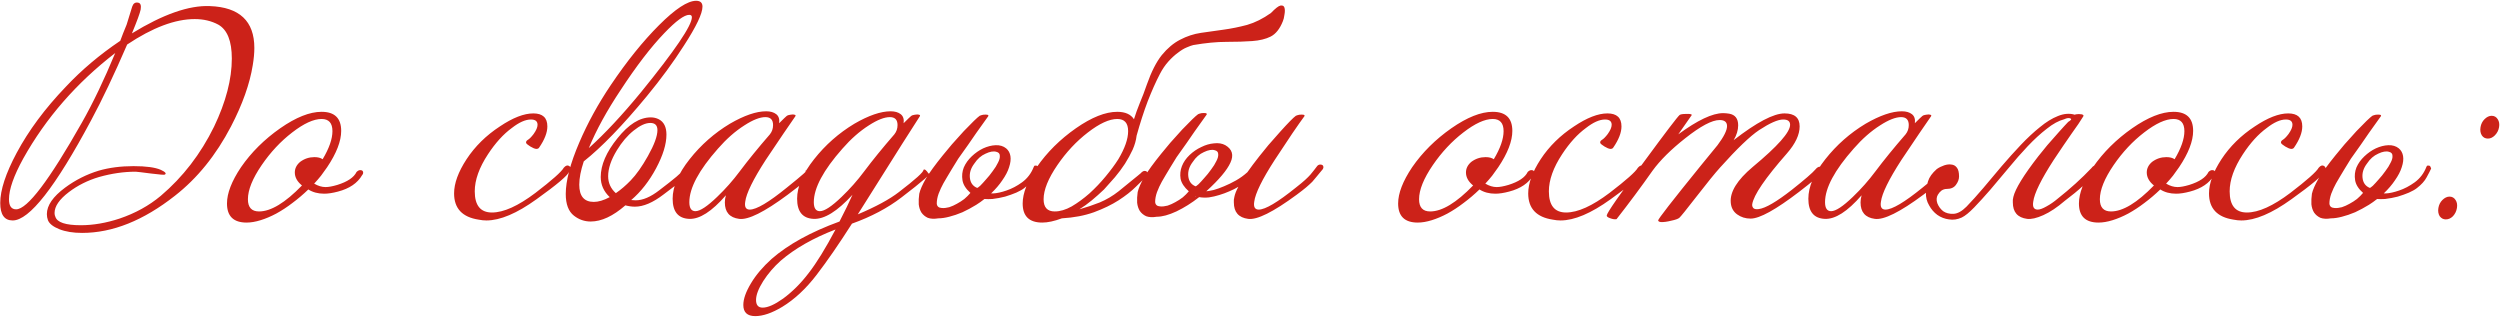 <?xml version="1.0" encoding="UTF-8"?> <svg xmlns="http://www.w3.org/2000/svg" width="1887" height="239" viewBox="0 0 1887 239" fill="none"><path d="M190.779 49.2C188.512 63.333 183.046 78.733 174.379 95.4C163.046 117.133 148.912 134.6 131.979 147.8C108.246 166.467 84.912 175.8 61.979 175.8C55.179 175.8 49.446 174.867 44.779 173C40.112 171.133 37.246 168.867 36.179 166.2C35.646 164.733 35.379 163.2 35.379 161.6C35.379 155.067 39.979 148.4 49.179 141.6C56.912 135.867 65.379 131.6 74.579 128.8C82.446 126.533 91.179 125.4 100.779 125.4C110.246 125.4 117.112 126.333 121.379 128.2C124.846 129.8 125.846 131 124.379 131.8C123.979 132.067 120.579 131.8 114.179 131C106.979 130.067 103.046 129.6 102.379 129.6C93.446 129.6 84.246 130.933 74.779 133.6C66.246 136.133 58.646 139.933 51.979 145C44.779 150.467 41.179 155.733 41.179 160.8C41.179 161.867 41.379 162.8 41.779 163.6C43.112 167.867 49.512 170 60.979 170C70.312 170 80.046 168.333 90.179 165C102.046 161 112.446 155.267 121.379 147.8C138.046 133.667 151.446 116.267 161.579 95.6C170.512 76.933 174.979 59.8 174.979 44.2C174.979 31 171.579 22.467 164.779 18.6C159.579 15.8 153.646 14.4 146.979 14.4C132.179 14.4 115.179 20.8 95.979 33.6C86.112 56.4 77.046 75.467 68.779 90.8C41.846 141.2 22.112 166.4 9.579 166.4C3.312 166.4 0.179 162 0.179 153.2C0.179 143.467 4.312 130.867 12.579 115.4C21.646 98.467 33.979 81.867 49.579 65.6C61.579 52.8 75.312 41.2 90.779 30.8C91.979 27.467 93.579 23.4 95.579 18.6C96.779 14.733 98.179 10.2 99.779 5C100.579 2.6 102.046 1.6 104.179 2C106.046 2.267 106.712 4 106.179 7.2C105.646 9.867 103.446 15.867 99.579 25.2C123.046 10.8 142.646 3.933 158.379 4.6C180.779 5.4 191.979 15.933 191.979 36.2C191.979 40.067 191.579 44.4 190.779 49.2ZM86.979 40C57.779 62.533 34.646 89.067 17.579 119.6C10.379 132.667 6.779 142.933 6.779 150.4C6.779 155.467 8.579 158 12.179 158C20.579 158 37.112 136.2 61.779 92.6C70.179 77.8 78.579 60.267 86.979 40ZM273.327 132.2C269.861 138.2 263.794 142.333 255.127 144.6C251.127 145.667 247.661 146.2 244.727 146.2C240.061 146.2 236.061 145.133 232.727 143C228.861 146.733 224.861 150.133 220.727 153.2C216.727 156.267 212.661 158.933 208.527 161.2C204.527 163.333 200.594 165 196.727 166.2C192.861 167.4 189.327 168 186.127 168C176.261 168 171.327 163.2 171.327 153.6C171.327 145.867 174.861 136.733 181.927 126.2C189.661 115 199.527 105.2 211.527 96.8C223.394 88.533 233.794 84.4 242.727 84.4C252.594 84.4 257.527 89.2 257.527 98.8C257.527 106.533 253.994 115.667 246.927 126.2C245.461 128.333 243.927 130.467 242.327 132.6C240.727 134.6 238.994 136.6 237.127 138.6C240.061 140.333 242.927 141.2 245.727 141.2C247.994 141.2 250.927 140.667 254.527 139.6C262.261 137.2 267.127 133.933 269.127 129.8C270.061 128.867 270.994 128.4 271.927 128.4C273.394 128.4 274.127 129.067 274.127 130.4C274.127 131.067 273.861 131.667 273.327 132.2ZM243.527 120.2C248.461 111.933 250.927 104.867 250.927 99C250.927 92.867 248.194 89.8 242.727 89.8C236.727 89.8 229.327 93.2 220.527 100C211.861 106.667 204.194 114.867 197.527 124.6C190.594 134.733 187.127 143.333 187.127 150.4C187.127 156.533 189.927 159.6 195.527 159.6C204.461 159.6 215.261 153.067 227.927 140C224.327 137.067 222.527 133.8 222.527 130.2C222.527 127.133 223.861 124.467 226.527 122.2C229.727 119.8 233.327 118.6 237.327 118.6C239.994 118.6 242.061 119.133 243.527 120.2ZM429.743 125.4C431.076 126.333 431.01 127.733 429.543 129.6C428.61 132.4 420.41 139.333 404.943 150.4C390.143 161.067 377.543 166.4 367.143 166.4C365.276 166.4 363.343 166.2 361.343 165.8C348.943 163.933 342.743 157.333 342.743 146C342.743 138.4 345.876 129.8 352.143 120.2C358.543 110.467 366.943 102.2 377.343 95.4C387.076 88.867 395.476 85.6 402.543 85.6C409.61 85.6 413.143 88.867 413.143 95.4C413.143 100.067 411.076 105.4 406.943 111.4C406.543 112.067 405.81 112.4 404.743 112.4C403.543 112.267 402.076 111.667 400.343 110.6C398.61 109.533 397.543 108.667 397.143 108C396.876 107.067 397.276 106.267 398.343 105.6C399.543 104.933 401.01 103.467 402.743 101.2C404.743 98.4 405.743 96.067 405.743 94.2C405.743 91.533 404.076 90.2 400.743 90.2C396.61 90.2 391.81 92.333 386.343 96.6C379.943 101.267 373.943 107.867 368.343 116.4C361.676 126.533 358.343 135.867 358.343 144.4C358.343 155.067 362.676 160.4 371.343 160.4C380.143 160.4 391.076 155.467 404.143 145.6C416.676 136 423.81 129.667 425.543 126.6C427.01 124.867 428.41 124.467 429.743 125.4ZM519.23 131.2C518.297 132.933 516.297 135 513.23 137.4C510.164 139.8 506.03 142.933 500.83 146.8C492.83 152.933 485.63 156 479.23 156C476.964 156 474.564 155.667 472.03 155C462.697 163.133 453.964 167.2 445.83 167.2C441.164 167.2 436.964 165.733 433.23 162.8C429.097 159.6 427.03 154.133 427.03 146.4C427.03 136.4 430.43 123.467 437.23 107.6C443.497 92.933 451.43 78.467 461.03 64.2C473.164 46.2 485.297 31.133 497.43 19C509.697 6.733 519.03 0.6 525.43 0.6C528.63 0.6 530.23 2.067 530.23 5C530.23 10.2 525.564 20 516.23 34.4C508.23 46.933 498.897 59.667 488.23 72.6C469.964 94.733 454.097 111.133 440.63 121.8C438.364 128.6 437.23 134.467 437.23 139.4C437.23 148.067 440.897 152.4 448.23 152.4C451.697 152.4 455.697 151.2 460.23 148.8C455.697 144.533 453.43 139.467 453.43 133.6C453.43 124.533 457.63 114.8 466.03 104.4C474.43 93.867 482.83 88.6 491.23 88.6C493.364 88.6 495.364 89.067 497.23 90C501.097 92 503.03 95.867 503.03 101.6C503.03 108.8 500.43 117.267 495.23 127C490.03 136.733 483.764 144.733 476.43 151C477.497 151.133 478.63 151.2 479.83 151.2C485.164 151.2 491.097 148.667 497.63 143.6C509.23 134.8 514.897 130 514.63 129.2C515.43 128.267 516.23 127.8 517.03 127.8C517.83 127.8 518.497 128.267 519.03 129.2C519.564 130 519.63 130.667 519.23 131.2ZM520.23 11.2C516.497 11.2 510.23 15.8 501.43 25C491.297 35.533 480.297 49.867 468.43 68C458.03 83.6 450.03 98.2 444.43 111.8C456.564 100.867 469.697 86.8 483.83 69.6C509.43 38.133 522.23 19.267 522.23 13C522.23 11.8 521.564 11.2 520.23 11.2ZM490.83 92.8C487.23 92.8 483.03 94.733 478.23 98.6C473.564 102.333 469.364 107.267 465.63 113.4C461.23 120.6 459.03 127.133 459.03 133C459.03 138.067 460.964 142.333 464.83 145.8C468.697 143.133 472.43 139.933 476.03 136.2C480.297 131.8 484.63 125.667 489.03 117.8C493.83 109.267 496.23 102.733 496.23 98.2C496.23 94.6 494.43 92.8 490.83 92.8ZM610.712 133C612.178 133.133 606.778 137.8 594.512 147C576.912 160.067 564.712 166.133 557.912 165.2C550.712 164.267 547.112 160.133 547.112 152.8C547.112 151.067 547.378 149.267 547.912 147.4C537.245 159.667 527.978 165.6 520.112 165.2C511.845 164.8 507.712 159.733 507.712 150C507.712 140.933 511.978 131 520.512 120.2C529.045 109.4 539.178 100.467 550.912 93.4C561.712 87.133 570.845 84 578.312 84C581.512 84 584.045 84.733 585.912 86.2C587.778 87.667 588.512 89.933 588.112 93C591.178 89.933 593.045 88.133 593.712 87.6C594.378 87.067 595.312 86.733 596.512 86.6C597.845 86.333 598.912 86.333 599.712 86.6C600.512 86.733 600.712 87.133 600.312 87.8C595.912 94.067 588.445 105.067 577.912 120.8C568.445 135.467 563.312 145.933 562.512 152.2C561.845 156.2 562.978 158.2 565.912 158.2C570.978 158.2 580.312 152.667 593.912 141.6C606.045 131.867 610.578 127.8 607.512 129.4C608.045 128.733 608.778 128.4 609.712 128.4C611.312 128.4 611.645 129.933 610.712 133ZM581.112 101.4C582.712 99.4 583.512 97.067 583.512 94.4C583.512 90.4 581.578 88.4 577.712 88.4C573.578 88.4 568.312 90.467 561.912 94.6C554.978 99 548.312 104.867 541.912 112.2C527.512 128.467 520.312 141.933 520.312 152.6C520.312 157.133 521.845 159.4 524.912 159.4C528.378 159.4 533.845 155.8 541.312 148.6C547.578 142.6 553.245 136.2 558.312 129.4C564.712 120.867 572.312 111.533 581.112 101.4ZM700.862 131C703.662 130.467 696.862 136.467 680.462 149C670.062 157 657.595 163.6 643.062 168.8C633.195 184.267 624.262 197.2 616.262 207.6C608.262 218 599.662 226 590.462 231.6C582.728 236.267 575.928 238.6 570.062 238.6C564.062 238.6 561.062 235.8 561.062 230.2C561.062 225.667 562.995 220.2 566.862 213.8C570.595 207.533 575.795 201.4 582.462 195.4C594.995 184.467 612.062 175.067 633.662 167.2C637.795 159.2 641.062 152.467 643.462 147C631.995 159.533 622.195 165.6 614.062 165.2C605.795 164.8 601.662 159.733 601.662 150C601.662 140.933 605.928 131 614.462 120.2C622.995 109.4 633.128 100.467 644.862 93.4C655.662 87.133 664.795 84 672.262 84C675.462 84 677.995 84.733 679.862 86.2C681.728 87.667 682.462 89.933 682.062 93C685.128 89.933 686.995 88.133 687.662 87.6C688.328 87.067 689.262 86.733 690.462 86.6C691.795 86.333 692.862 86.333 693.662 86.6C694.462 86.733 694.662 87.133 694.262 87.8C692.395 90.467 676.795 115.133 647.462 161.8C661.062 156.067 671.395 150.467 678.462 145C690.995 135.4 697.195 129.8 697.062 128.2C697.862 127.4 699.128 128.333 700.862 131ZM675.062 101.4C676.662 99.4 677.462 97.067 677.462 94.4C677.462 90.4 675.528 88.4 671.662 88.4C667.528 88.4 662.262 90.467 655.862 94.6C648.928 99 642.262 104.867 635.862 112.2C621.462 128.467 614.262 141.933 614.262 152.6C614.262 157.133 615.795 159.4 618.862 159.4C622.328 159.4 627.795 155.8 635.262 148.6C641.528 142.6 647.195 136.2 652.262 129.4C658.662 120.867 666.262 111.533 675.062 101.4ZM630.662 173.2C613.728 179.733 599.928 187.6 589.262 196.8C584.062 201.467 579.662 206.6 576.062 212.2C572.462 217.933 570.662 222.667 570.662 226.4C570.662 230.267 572.328 232.2 575.662 232.2C579.528 232.2 584.662 229.933 591.062 225.4C598.128 220.2 604.595 213.733 610.462 206C616.462 198.267 623.195 187.333 630.662 173.2ZM749.668 146C752.468 145.867 755.801 145.133 759.668 143.8C763.668 142.467 767.601 140.4 771.468 137.6C775.468 134.667 778.401 130.8 780.268 126C780.535 125.333 780.801 125 781.068 125H782.068C782.735 125 783.201 125.4 783.468 126.2C783.868 126.867 783.935 127.333 783.668 127.6C783.135 128.8 782.068 130.867 780.468 133.8C779.001 136.6 776.535 139.333 773.068 142C771.735 143.067 769.735 144.2 767.068 145.4C764.535 146.467 761.735 147.467 758.668 148.4C755.601 149.2 752.401 149.8 749.068 150.2C746.935 150.333 744.935 150.333 743.068 150.2C741.068 151.8 739.001 153.267 736.868 154.6C733.401 156.733 729.935 158.6 726.468 160.2C723.001 161.667 719.668 162.8 716.468 163.6C713.401 164.4 710.668 164.8 708.268 164.8C705.068 165.333 702.401 165.2 700.268 164.4C698.268 163.467 696.668 162.133 695.468 160.4C694.401 158.667 693.735 156.6 693.468 154.2C693.335 151.667 693.468 149 693.868 146.2C694.535 143.267 696.201 139.467 698.868 134.8C701.668 130.133 705.935 124.267 711.668 117.2C713.668 114.8 715.935 112.067 718.468 109C721.135 105.933 724.135 102.6 727.468 99C733.601 92.6 737.601 88.733 739.468 87.4C740.001 87.133 740.868 86.867 742.068 86.6C743.401 86.467 744.468 86.467 745.268 86.6C746.068 86.867 746.268 87.267 745.868 87.8C743.601 90.867 740.601 95.067 736.868 100.4C733.268 105.733 728.735 112.2 723.268 119.8C721.401 122.733 719.801 125.333 718.468 127.6C717.135 129.733 715.935 131.733 714.868 133.6C714.468 134.267 713.535 135.867 712.068 138.4C710.735 140.8 709.535 143.4 708.468 146.2C707.535 148.867 707.068 151.333 707.068 153.6C707.201 155.733 708.468 156.867 710.868 157C712.601 157.133 714.468 156.933 716.468 156.4C718.468 155.733 720.401 154.867 722.268 153.8C724.268 152.733 726.135 151.533 727.868 150.2C729.601 148.733 731.135 147.2 732.468 145.6C729.001 142.533 727.001 139.333 726.468 136C725.935 132.667 726.268 129.467 727.468 126.4C728.801 123.333 730.801 120.533 733.468 118C736.135 115.467 739.001 113.467 742.068 112C745.268 110.533 748.401 109.733 751.468 109.6C754.668 109.467 757.335 110.267 759.468 112C761.201 113.467 762.268 115.4 762.668 117.8C763.068 120.2 762.735 123 761.668 126.2C760.735 129.267 759.001 132.6 756.468 136.2C754.335 139.4 751.535 142.667 748.068 146H749.668ZM737.468 141.8C737.735 141.933 738.535 141.4 739.868 140.2C741.201 138.867 742.668 137.267 744.268 135.4C746.001 133.533 747.668 131.467 749.268 129.2C751.001 126.933 752.335 124.8 753.268 122.8C754.335 120.8 754.801 119.067 754.668 117.6C754.668 116 753.801 115 752.068 114.6C749.935 113.933 747.201 114.4 743.868 116C740.535 117.467 737.735 119.933 735.468 123.4C732.801 126.867 731.668 130.467 732.068 134.2C732.468 137.933 734.268 140.467 737.468 141.8ZM833.313 143C830.247 145.933 827.18 148.667 824.113 151.2C821.047 153.733 817.913 156 814.713 158C819.913 156.533 825.047 154.8 830.113 152.8C835.18 150.667 839.913 147.867 844.313 144.4C857.647 133.6 863.247 129 861.113 130.6C862.18 129.533 863.113 129 863.913 129C865.38 129 866.113 129.667 866.113 131C866.113 131.8 865.847 132.467 865.313 133C863.447 135 860.78 137.667 857.313 141C853.98 144.333 849.647 147.733 844.313 151.2C839.113 154.533 832.913 157.533 825.713 160.2C818.647 162.733 810.58 164.267 801.513 164.8C795.78 166.933 790.847 168 786.713 168C776.847 168 771.913 163.2 771.913 153.6C771.913 145.867 775.447 136.733 782.513 126.2C790.247 115 800.113 105.2 812.113 96.8C823.98 88.533 834.38 84.4 843.313 84.4C849.313 84.4 853.513 86.267 855.913 90C857.113 86.133 858.58 82.067 860.313 77.8C862.18 73.4 863.98 68.667 865.713 63.6C869.047 54.133 872.78 46.8 876.913 41.6C881.18 36.4 885.78 32.533 890.713 30C895.78 27.333 901.047 25.6 906.513 24.8C911.98 24 917.647 23.2 923.513 22.4C929.38 21.6 935.313 20.4 941.313 18.8C947.313 17.067 953.313 14.067 959.313 9.8C962.647 6.333 965.047 4.467 966.513 4.2C968.113 3.933 969.113 4.467 969.513 5.8C969.913 7.133 969.913 8.867 969.513 11C969.247 13.133 968.847 14.8 968.313 16C966.047 21.733 962.98 25.6 959.113 27.6C955.38 29.467 950.713 30.6 945.113 31C939.647 31.4 933.18 31.6 925.713 31.6C918.38 31.6 910.047 32.4 900.713 34C899.513 34.267 897.847 34.867 895.713 35.8C893.713 36.6 891.513 37.933 889.113 39.8C886.713 41.533 884.313 43.733 881.913 46.4C879.513 49.067 877.38 52.2 875.513 55.8C872.447 61.667 869.38 68.533 866.313 76.4C863.38 84.133 860.58 92.8 857.913 102.4C857.513 105.867 856.513 109.4 854.913 113C853.313 116.467 851.38 120 849.113 123.6C846.847 127.067 844.313 130.467 841.513 133.8C838.713 137 835.98 140.067 833.313 143ZM844.113 120.2C849.047 111.933 851.513 104.867 851.513 99C851.513 92.867 848.78 89.8 843.313 89.8C837.313 89.8 829.913 93.2 821.113 100C812.447 106.667 804.78 114.867 798.113 124.6C791.18 134.733 787.713 143.333 787.713 150.4C787.713 156.533 790.513 159.6 796.113 159.6C800.113 159.6 804.38 158.333 808.913 155.8C813.447 153.133 817.913 149.867 822.313 146C826.713 142 830.78 137.733 834.513 133.2C838.38 128.533 841.58 124.2 844.113 120.2ZM997.512 128.8C996.045 130.533 994.778 132.067 993.712 133.4C992.778 134.6 991.712 135.867 990.512 137.2C989.312 138.4 987.778 139.8 985.912 141.4C984.178 142.867 981.778 144.733 978.712 147C960.978 160.067 948.778 166.133 942.112 165.2C934.912 164.267 931.312 160.133 931.312 152.8C931.312 152.133 931.312 151.467 931.312 150.8C931.445 150 931.578 149.267 931.712 148.6C932.112 146.467 933.112 143.933 934.712 141C932.712 142.2 930.445 143.333 927.912 144.4C925.512 145.467 922.978 146.4 920.312 147.2C917.778 148 915.178 148.6 912.512 149C909.978 149.267 907.512 149.2 905.112 148.8C899.512 153.2 893.778 156.8 887.912 159.6C882.178 162.267 877.245 163.6 873.112 163.6C869.912 164.133 867.245 164 865.112 163.2C863.112 162.267 861.512 160.933 860.312 159.2C859.245 157.467 858.578 155.4 858.312 153C858.178 150.467 858.312 147.8 858.712 145C859.378 142.067 861.045 138.267 863.712 133.6C866.512 128.933 870.778 123.067 876.512 116C878.512 113.6 880.778 110.867 883.312 107.8C885.978 104.733 888.978 101.4 892.312 97.8C898.445 91.4 902.445 87.533 904.312 86.2C904.845 85.933 905.712 85.667 906.912 85.4C908.245 85.267 909.312 85.267 910.112 85.4C910.912 85.667 911.112 86.067 910.712 86.6C908.445 89.667 905.445 93.867 901.712 99.2C898.112 104.533 893.578 111 888.112 118.6C886.245 121.533 884.645 124.133 883.312 126.4C881.978 128.533 880.778 130.533 879.712 132.4C879.312 133.067 878.378 134.667 876.912 137.2C875.578 139.6 874.378 142.2 873.312 145C872.378 147.667 871.912 150.133 871.912 152.4C872.045 154.533 873.312 155.667 875.712 155.8C877.445 155.933 879.312 155.733 881.312 155.2C883.312 154.533 885.245 153.667 887.112 152.6C889.112 151.533 890.978 150.333 892.712 149C894.445 147.533 895.978 146 897.312 144.4C893.845 141.333 891.778 138.2 891.112 135C890.578 131.667 890.912 128.467 892.112 125.4C893.312 122.333 895.245 119.533 897.912 117C900.578 114.467 903.512 112.467 906.712 111C909.912 109.4 913.112 108.467 916.312 108.2C919.645 107.8 922.512 108.267 924.912 109.6C930.112 112.667 931.378 117.067 928.712 122.8C926.178 128.4 920.245 135.467 910.912 144L910.512 144.4C911.845 144.267 913.712 143.933 916.112 143.4C918.512 142.733 921.112 141.8 923.912 140.6C926.845 139.4 929.845 137.933 932.912 136.2C935.978 134.467 938.845 132.4 941.512 130C944.045 126.4 947.045 122.4 950.512 118C952.512 115.467 954.778 112.667 957.312 109.6C959.978 106.533 962.978 103.133 966.312 99.4C972.312 92.733 976.245 88.733 978.112 87.4C978.645 87.133 979.512 86.867 980.712 86.6C982.045 86.467 983.112 86.467 983.912 86.6C984.712 86.867 984.912 87.267 984.512 87.8C982.245 90.867 979.245 95.133 975.512 100.6C971.912 106.067 967.445 112.8 962.112 120.8C952.645 135.467 947.512 145.933 946.712 152.2C946.045 156.2 947.178 158.2 950.112 158.2C955.045 158.2 964.378 152.667 978.112 141.6C981.178 139.2 983.512 137.267 985.112 135.8C986.845 134.2 988.178 132.867 989.112 131.8C990.178 130.6 991.045 129.533 991.712 128.6C992.378 127.667 993.245 126.533 994.312 125.2C994.978 124.533 995.712 124.2 996.512 124.2C998.112 124.2 998.912 124.867 998.912 126.2C998.912 127 998.445 127.867 997.512 128.8ZM902.312 140.6C902.578 140.733 903.378 140.2 904.712 139C906.045 137.667 907.512 136.067 909.112 134.2C910.845 132.333 912.512 130.267 914.112 128C915.845 125.733 917.178 123.6 918.112 121.6C919.178 119.6 919.645 117.867 919.512 116.4C919.512 114.8 918.645 113.8 916.912 113.4C914.778 112.733 912.045 113.2 908.712 114.8C905.378 116.267 902.578 118.733 900.312 122.2C897.645 125.667 896.512 129.267 896.912 133C897.312 136.733 899.112 139.267 902.312 140.6ZM902.912 148.4C902.645 148.4 902.445 148.333 902.312 148.2C902.312 148.6 902.512 148.667 902.912 148.4ZM1157.31 132.2C1153.85 138.2 1147.78 142.333 1139.11 144.6C1135.11 145.667 1131.65 146.2 1128.71 146.2C1124.05 146.2 1120.05 145.133 1116.71 143C1112.85 146.733 1108.85 150.133 1104.71 153.2C1100.71 156.267 1096.65 158.933 1092.51 161.2C1088.51 163.333 1084.58 165 1080.71 166.2C1076.85 167.4 1073.31 168 1070.11 168C1060.25 168 1055.31 163.2 1055.31 153.6C1055.31 145.867 1058.85 136.733 1065.91 126.2C1073.65 115 1083.51 105.2 1095.51 96.8C1107.38 88.533 1117.78 84.4 1126.71 84.4C1136.58 84.4 1141.51 89.2 1141.51 98.8C1141.51 106.533 1137.98 115.667 1130.91 126.2C1129.45 128.333 1127.91 130.467 1126.31 132.6C1124.71 134.6 1122.98 136.6 1121.11 138.6C1124.05 140.333 1126.91 141.2 1129.71 141.2C1131.98 141.2 1134.91 140.667 1138.51 139.6C1146.25 137.2 1151.11 133.933 1153.11 129.8C1154.05 128.867 1154.98 128.4 1155.91 128.4C1157.38 128.4 1158.11 129.067 1158.11 130.4C1158.11 131.067 1157.85 131.667 1157.31 132.2ZM1127.51 120.2C1132.45 111.933 1134.91 104.867 1134.91 99C1134.91 92.867 1132.18 89.8 1126.71 89.8C1120.71 89.8 1113.31 93.2 1104.51 100C1095.85 106.667 1088.18 114.867 1081.51 124.6C1074.58 134.733 1071.11 143.333 1071.11 150.4C1071.11 156.533 1073.91 159.6 1079.51 159.6C1088.45 159.6 1099.25 153.067 1111.91 140C1108.31 137.067 1106.51 133.8 1106.51 130.2C1106.51 127.133 1107.85 124.467 1110.51 122.2C1113.71 119.8 1117.31 118.6 1121.31 118.6C1123.98 118.6 1126.05 119.133 1127.51 120.2ZM1240.49 125.4C1241.82 126.333 1241.75 127.733 1240.29 129.6C1239.35 132.4 1231.15 139.333 1215.69 150.4C1200.89 161.067 1188.29 166.4 1177.89 166.4C1176.02 166.4 1174.09 166.2 1172.09 165.8C1159.69 163.933 1153.49 157.333 1153.49 146C1153.49 138.4 1156.62 129.8 1162.89 120.2C1169.29 110.467 1177.69 102.2 1188.09 95.4C1197.82 88.867 1206.22 85.6 1213.29 85.6C1220.35 85.6 1223.89 88.867 1223.89 95.4C1223.89 100.067 1221.82 105.4 1217.69 111.4C1217.29 112.067 1216.55 112.4 1215.49 112.4C1214.29 112.267 1212.82 111.667 1211.09 110.6C1209.35 109.533 1208.29 108.667 1207.89 108C1207.62 107.067 1208.02 106.267 1209.09 105.6C1210.29 104.933 1211.75 103.467 1213.49 101.2C1215.49 98.4 1216.49 96.067 1216.49 94.2C1216.49 91.533 1214.82 90.2 1211.49 90.2C1207.35 90.2 1202.55 92.333 1197.09 96.6C1190.69 101.267 1184.69 107.867 1179.09 116.4C1172.42 126.533 1169.09 135.867 1169.09 144.4C1169.09 155.067 1173.42 160.4 1182.09 160.4C1190.89 160.4 1201.82 155.467 1214.89 145.6C1227.42 136 1234.55 129.667 1236.29 126.6C1237.75 124.867 1239.15 124.467 1240.49 125.4ZM1374.37 130.4C1374.24 131.733 1368.77 136.533 1357.97 144.8C1340.37 158.267 1328.17 165 1321.37 165C1317.51 165 1314.11 163.933 1311.17 161.8C1308.24 159.667 1306.64 156.667 1306.37 152.8C1305.71 144.8 1311.24 135.867 1322.97 126C1341.77 110.4 1351.17 99.8 1351.17 94.2C1351.17 91.533 1349.44 90.2 1345.97 90.2C1341.97 90.2 1335.91 92.867 1327.77 98.2C1320.97 102.733 1311.17 112.133 1298.37 126.4C1294.51 130.667 1288.44 138.133 1280.17 148.8C1272.84 158.267 1268.64 163.467 1267.57 164.4C1266.64 165.2 1264.57 165.933 1261.37 166.6C1258.17 167.4 1255.57 167.733 1253.57 167.6C1252.37 167.467 1251.71 167.067 1251.57 166.4C1251.31 165.6 1262.04 151.8 1283.77 125C1287.91 119.933 1292.11 114.8 1296.37 109.6C1301.17 103.2 1303.57 98.4 1303.57 95.2C1303.57 92.133 1301.71 90.6 1297.97 90.6C1292.24 90.6 1283.57 95.2 1271.97 104.4C1261.31 112.8 1253.11 120.933 1247.37 128.8C1238.84 140.933 1229.77 153.133 1220.17 165.4C1218.97 165.667 1217.44 165.467 1215.57 164.8C1213.57 164.133 1212.64 163.4 1212.77 162.6C1213.04 160.467 1222.44 146.933 1240.97 122C1257.24 99.867 1266.17 88.133 1267.77 86.8C1268.44 86.267 1270.11 86 1272.77 86C1275.44 85.867 1276.84 86.133 1276.97 86.8C1275.77 88.533 1272.37 93.4 1266.77 101.4C1281.31 90.733 1292.57 85.4 1300.57 85.4C1302.04 85.4 1303.57 85.533 1305.17 85.8C1309.71 86.6 1311.97 89.533 1311.97 94.6C1311.97 98.2 1310.84 101.933 1308.57 105.8C1325.91 92.333 1338.71 85.6 1346.97 85.6C1354.57 85.6 1358.37 88.867 1358.37 95.4C1358.37 101.667 1355.17 108.467 1348.77 115.8C1332.37 134.467 1323.64 147.267 1322.57 154.2C1322.44 155.4 1322.77 156.4 1323.57 157.2C1324.37 157.867 1325.71 158.067 1327.57 157.8C1332.64 157.133 1340.97 152.267 1352.57 143.2C1362.17 135.6 1368.11 130.467 1370.37 127.8C1371.44 126.467 1372.57 125.8 1373.77 125.8C1374.71 125.8 1375.31 126.267 1375.57 127.2C1375.84 128.267 1375.44 129.333 1374.37 130.4ZM1467.94 133C1469.4 133.133 1464 137.8 1451.74 147C1434.14 160.067 1421.94 166.133 1415.14 165.2C1407.94 164.267 1404.34 160.133 1404.34 152.8C1404.34 151.067 1404.6 149.267 1405.14 147.4C1394.47 159.667 1385.2 165.6 1377.34 165.2C1369.07 164.8 1364.94 159.733 1364.94 150C1364.94 140.933 1369.2 131 1377.74 120.2C1386.27 109.4 1396.4 100.467 1408.14 93.4C1418.94 87.133 1428.07 84 1435.54 84C1438.74 84 1441.27 84.733 1443.14 86.2C1445 87.667 1445.74 89.933 1445.34 93C1448.4 89.933 1450.27 88.133 1450.94 87.6C1451.6 87.067 1452.54 86.733 1453.74 86.6C1455.07 86.333 1456.14 86.333 1456.94 86.6C1457.74 86.733 1457.94 87.133 1457.54 87.8C1453.14 94.067 1445.67 105.067 1435.14 120.8C1425.67 135.467 1420.54 145.933 1419.74 152.2C1419.07 156.2 1420.2 158.2 1423.14 158.2C1428.2 158.2 1437.54 152.667 1451.14 141.6C1463.27 131.867 1467.8 127.8 1464.74 129.4C1465.27 128.733 1466 128.4 1466.94 128.4C1468.54 128.4 1468.87 129.933 1467.94 133ZM1438.34 101.4C1439.94 99.4 1440.74 97.067 1440.74 94.4C1440.74 90.4 1438.8 88.4 1434.94 88.4C1430.8 88.4 1425.54 90.467 1419.14 94.6C1412.2 99 1405.54 104.867 1399.14 112.2C1384.74 128.467 1377.54 141.933 1377.54 152.6C1377.54 157.133 1379.07 159.4 1382.14 159.4C1385.6 159.4 1391.07 155.8 1398.54 148.6C1404.8 142.6 1410.47 136.2 1415.54 129.4C1421.94 120.867 1429.54 111.533 1438.34 101.4ZM1561.09 92C1563.35 90.667 1563.89 89.8 1562.69 89.4C1561.62 88.867 1560.09 89.067 1558.09 90C1553.95 91.067 1549.55 93.467 1544.89 97.2C1540.22 100.8 1535.42 105.2 1530.49 110.4C1525.69 115.467 1520.89 120.933 1516.09 126.8C1511.29 132.533 1506.69 138 1502.29 143.2C1497.89 148.267 1493.82 152.733 1490.09 156.6C1486.35 160.467 1483.22 163 1480.69 164.2C1477.49 165.667 1474.29 166.133 1471.09 165.6C1467.89 165.2 1464.95 164.067 1462.29 162.2C1459.75 160.333 1457.69 157.933 1456.09 155C1454.35 152.067 1453.55 148.867 1453.69 145.4C1453.82 142.733 1454.35 139.867 1455.29 136.8C1456.22 133.733 1458.42 130.667 1461.89 127.6C1463.62 126.4 1465.49 125.467 1467.49 124.8C1469.49 124.133 1471.29 123.933 1472.89 124.2C1474.62 124.333 1476.02 125.133 1477.09 126.6C1478.15 127.933 1478.69 130.133 1478.69 133.2C1478.69 135.333 1477.89 137.467 1476.29 139.6C1474.82 141.6 1472.55 142.6 1469.49 142.6C1468.02 142.6 1466.69 143 1465.49 143.8C1464.42 144.6 1463.49 145.667 1462.69 147C1461.62 148.867 1461.49 151 1462.29 153.4C1463.22 155.8 1464.69 157.8 1466.69 159.4C1468.82 160.867 1471.42 161.533 1474.49 161.4C1477.55 161.267 1480.82 159.467 1484.29 156C1488.29 151.867 1492.55 147.133 1497.09 141.8C1501.62 136.333 1506.22 130.867 1510.89 125.4C1515.69 119.8 1520.49 114.467 1525.29 109.4C1530.22 104.2 1535.02 99.733 1539.69 96C1544.35 92.133 1548.89 89.333 1553.29 87.6C1557.82 85.733 1562.09 85.4 1566.09 86.6C1566.49 86.333 1567.09 86.2 1567.89 86.2C1568.69 86.067 1569.49 86.067 1570.29 86.2C1571.09 86.2 1571.69 86.333 1572.09 86.6C1572.62 86.867 1572.75 87.267 1572.49 87.8C1570.49 91.133 1567.55 95.467 1563.69 100.8C1559.95 106.133 1555.42 112.8 1550.09 120.8C1540.62 135.467 1535.49 145.933 1534.69 152.2C1534.02 156.2 1535.15 158.2 1538.09 158.2C1539.69 158.2 1541.89 157.4 1544.69 155.8C1547.62 154.2 1550.42 152.267 1553.09 150C1562.69 142.4 1571.22 134.667 1578.69 126.8C1579.62 125.467 1580.75 124.8 1582.09 124.8C1583.15 124.8 1583.75 125.267 1583.89 126.2C1584.15 127.267 1583.75 128.333 1582.69 129.4C1577.22 136.2 1569.15 143.6 1558.49 151.6C1552.75 156.533 1547.35 160.133 1542.29 162.4C1537.22 164.667 1533.15 165.6 1530.09 165.2C1522.89 164.267 1519.29 160.133 1519.29 152.8C1519.29 152.133 1519.29 151.467 1519.29 150.8C1519.42 150 1519.55 149.267 1519.69 148.6C1521.15 142.467 1527.42 132.267 1538.49 118C1540.49 115.467 1542.75 112.667 1545.29 109.6C1547.95 106.533 1550.95 103.133 1554.29 99.4C1556.02 97.533 1557.29 96.133 1558.09 95.2C1559.02 94.133 1560.02 93.067 1561.09 92ZM1671.18 132.2C1667.71 138.2 1661.65 142.333 1652.98 144.6C1648.98 145.667 1645.51 146.2 1642.58 146.2C1637.91 146.2 1633.91 145.133 1630.58 143C1626.71 146.733 1622.71 150.133 1618.58 153.2C1614.58 156.267 1610.51 158.933 1606.38 161.2C1602.38 163.333 1598.45 165 1594.58 166.2C1590.71 167.4 1587.18 168 1583.98 168C1574.11 168 1569.18 163.2 1569.18 153.6C1569.18 145.867 1572.71 136.733 1579.78 126.2C1587.51 115 1597.38 105.2 1609.38 96.8C1621.25 88.533 1631.65 84.4 1640.58 84.4C1650.45 84.4 1655.38 89.2 1655.38 98.8C1655.38 106.533 1651.85 115.667 1644.78 126.2C1643.31 128.333 1641.78 130.467 1640.18 132.6C1638.58 134.6 1636.85 136.6 1634.98 138.6C1637.91 140.333 1640.78 141.2 1643.58 141.2C1645.85 141.2 1648.78 140.667 1652.38 139.6C1660.11 137.2 1664.98 133.933 1666.98 129.8C1667.91 128.867 1668.85 128.4 1669.78 128.4C1671.25 128.4 1671.98 129.067 1671.98 130.4C1671.98 131.067 1671.71 131.667 1671.18 132.2ZM1641.38 120.2C1646.31 111.933 1648.78 104.867 1648.78 99C1648.78 92.867 1646.05 89.8 1640.58 89.8C1634.58 89.8 1627.18 93.2 1618.38 100C1609.71 106.667 1602.05 114.867 1595.38 124.6C1588.45 134.733 1584.98 143.333 1584.98 150.4C1584.98 156.533 1587.78 159.6 1593.38 159.6C1602.31 159.6 1613.11 153.067 1625.78 140C1622.18 137.067 1620.38 133.8 1620.38 130.2C1620.38 127.133 1621.71 124.467 1624.38 122.2C1627.58 119.8 1631.18 118.6 1635.18 118.6C1637.85 118.6 1639.91 119.133 1641.38 120.2ZM1754.35 125.4C1755.69 126.333 1755.62 127.733 1754.15 129.6C1753.22 132.4 1745.02 139.333 1729.55 150.4C1714.75 161.067 1702.15 166.4 1691.75 166.4C1689.89 166.4 1687.95 166.2 1685.95 165.8C1673.55 163.933 1667.35 157.333 1667.35 146C1667.35 138.4 1670.49 129.8 1676.75 120.2C1683.15 110.467 1691.55 102.2 1701.95 95.4C1711.69 88.867 1720.09 85.6 1727.15 85.6C1734.22 85.6 1737.75 88.867 1737.75 95.4C1737.75 100.067 1735.69 105.4 1731.55 111.4C1731.15 112.067 1730.42 112.4 1729.35 112.4C1728.15 112.267 1726.69 111.667 1724.95 110.6C1723.22 109.533 1722.15 108.667 1721.75 108C1721.49 107.067 1721.89 106.267 1722.95 105.6C1724.15 104.933 1725.62 103.467 1727.35 101.2C1729.35 98.4 1730.35 96.067 1730.35 94.2C1730.35 91.533 1728.69 90.2 1725.35 90.2C1721.22 90.2 1716.42 92.333 1710.95 96.6C1704.55 101.267 1698.55 107.867 1692.95 116.4C1686.29 126.533 1682.95 135.867 1682.95 144.4C1682.95 155.067 1687.29 160.4 1695.95 160.4C1704.75 160.4 1715.69 155.467 1728.75 145.6C1741.29 136 1748.42 129.667 1750.15 126.6C1751.62 124.867 1753.02 124.467 1754.35 125.4ZM1800.84 146C1803.64 145.867 1806.97 145.133 1810.84 143.8C1814.84 142.467 1818.77 140.4 1822.64 137.6C1826.64 134.667 1829.57 130.8 1831.44 126C1831.71 125.333 1831.97 125 1832.24 125H1833.24C1833.91 125 1834.37 125.4 1834.64 126.2C1835.04 126.867 1835.11 127.333 1834.84 127.6C1834.31 128.8 1833.24 130.867 1831.64 133.8C1830.17 136.6 1827.71 139.333 1824.24 142C1822.91 143.067 1820.91 144.2 1818.24 145.4C1815.71 146.467 1812.91 147.467 1809.84 148.4C1806.77 149.2 1803.57 149.8 1800.24 150.2C1798.11 150.333 1796.11 150.333 1794.24 150.2C1792.24 151.8 1790.17 153.267 1788.04 154.6C1784.57 156.733 1781.11 158.6 1777.64 160.2C1774.17 161.667 1770.84 162.8 1767.64 163.6C1764.57 164.4 1761.84 164.8 1759.44 164.8C1756.24 165.333 1753.57 165.2 1751.44 164.4C1749.44 163.467 1747.84 162.133 1746.64 160.4C1745.57 158.667 1744.91 156.6 1744.64 154.2C1744.51 151.667 1744.64 149 1745.04 146.2C1745.71 143.267 1747.37 139.467 1750.04 134.8C1752.84 130.133 1757.11 124.267 1762.84 117.2C1764.84 114.8 1767.11 112.067 1769.64 109C1772.31 105.933 1775.31 102.6 1778.64 99C1784.77 92.6 1788.77 88.733 1790.64 87.4C1791.17 87.133 1792.04 86.867 1793.24 86.6C1794.57 86.467 1795.64 86.467 1796.44 86.6C1797.24 86.867 1797.44 87.267 1797.04 87.8C1794.77 90.867 1791.77 95.067 1788.04 100.4C1784.44 105.733 1779.91 112.2 1774.44 119.8C1772.57 122.733 1770.97 125.333 1769.64 127.6C1768.31 129.733 1767.11 131.733 1766.04 133.6C1765.64 134.267 1764.71 135.867 1763.24 138.4C1761.91 140.8 1760.71 143.4 1759.64 146.2C1758.71 148.867 1758.24 151.333 1758.24 153.6C1758.37 155.733 1759.64 156.867 1762.04 157C1763.77 157.133 1765.64 156.933 1767.64 156.4C1769.64 155.733 1771.57 154.867 1773.44 153.8C1775.44 152.733 1777.31 151.533 1779.04 150.2C1780.77 148.733 1782.31 147.2 1783.64 145.6C1780.17 142.533 1778.17 139.333 1777.64 136C1777.11 132.667 1777.44 129.467 1778.64 126.4C1779.97 123.333 1781.97 120.533 1784.64 118C1787.31 115.467 1790.17 113.467 1793.24 112C1796.44 110.533 1799.57 109.733 1802.64 109.6C1805.84 109.467 1808.51 110.267 1810.64 112C1812.37 113.467 1813.44 115.4 1813.84 117.8C1814.24 120.2 1813.91 123 1812.84 126.2C1811.91 129.267 1810.17 132.6 1807.64 136.2C1805.51 139.4 1802.71 142.667 1799.24 146H1800.84ZM1788.64 141.8C1788.91 141.933 1789.71 141.4 1791.04 140.2C1792.37 138.867 1793.84 137.267 1795.44 135.4C1797.17 133.533 1798.84 131.467 1800.44 129.2C1802.17 126.933 1803.51 124.8 1804.44 122.8C1805.51 120.8 1805.97 119.067 1805.84 117.6C1805.84 116 1804.97 115 1803.24 114.6C1801.11 113.933 1798.37 114.4 1795.04 116C1791.71 117.467 1788.91 119.933 1786.64 123.4C1783.97 126.867 1782.84 130.467 1783.24 134.2C1783.64 137.933 1785.44 140.467 1788.64 141.8ZM1886.29 96C1885.89 98.4 1884.82 100.467 1883.09 102.2C1881.49 103.8 1879.75 104.6 1877.89 104.6C1875.89 104.6 1874.35 103.8 1873.29 102.2C1872.22 100.467 1871.89 98.4 1872.29 96C1872.69 93.6 1873.69 91.6 1875.29 90C1877.02 88.267 1878.82 87.4 1880.69 87.4C1882.69 87.4 1884.22 88.267 1885.29 90C1886.35 91.6 1886.69 93.6 1886.29 96ZM1854.49 157C1854.09 159.4 1853.09 161.467 1851.49 163.2C1849.89 164.8 1848.09 165.6 1846.09 165.6C1844.22 165.6 1842.69 164.8 1841.49 163.2C1840.42 161.467 1840.09 159.4 1840.49 157C1840.89 154.6 1841.89 152.6 1843.49 151C1845.22 149.267 1847.02 148.4 1848.89 148.4C1850.89 148.4 1852.42 149.267 1853.49 151C1854.55 152.6 1854.89 154.6 1854.49 157Z" fill="#CC2219"></path></svg> 